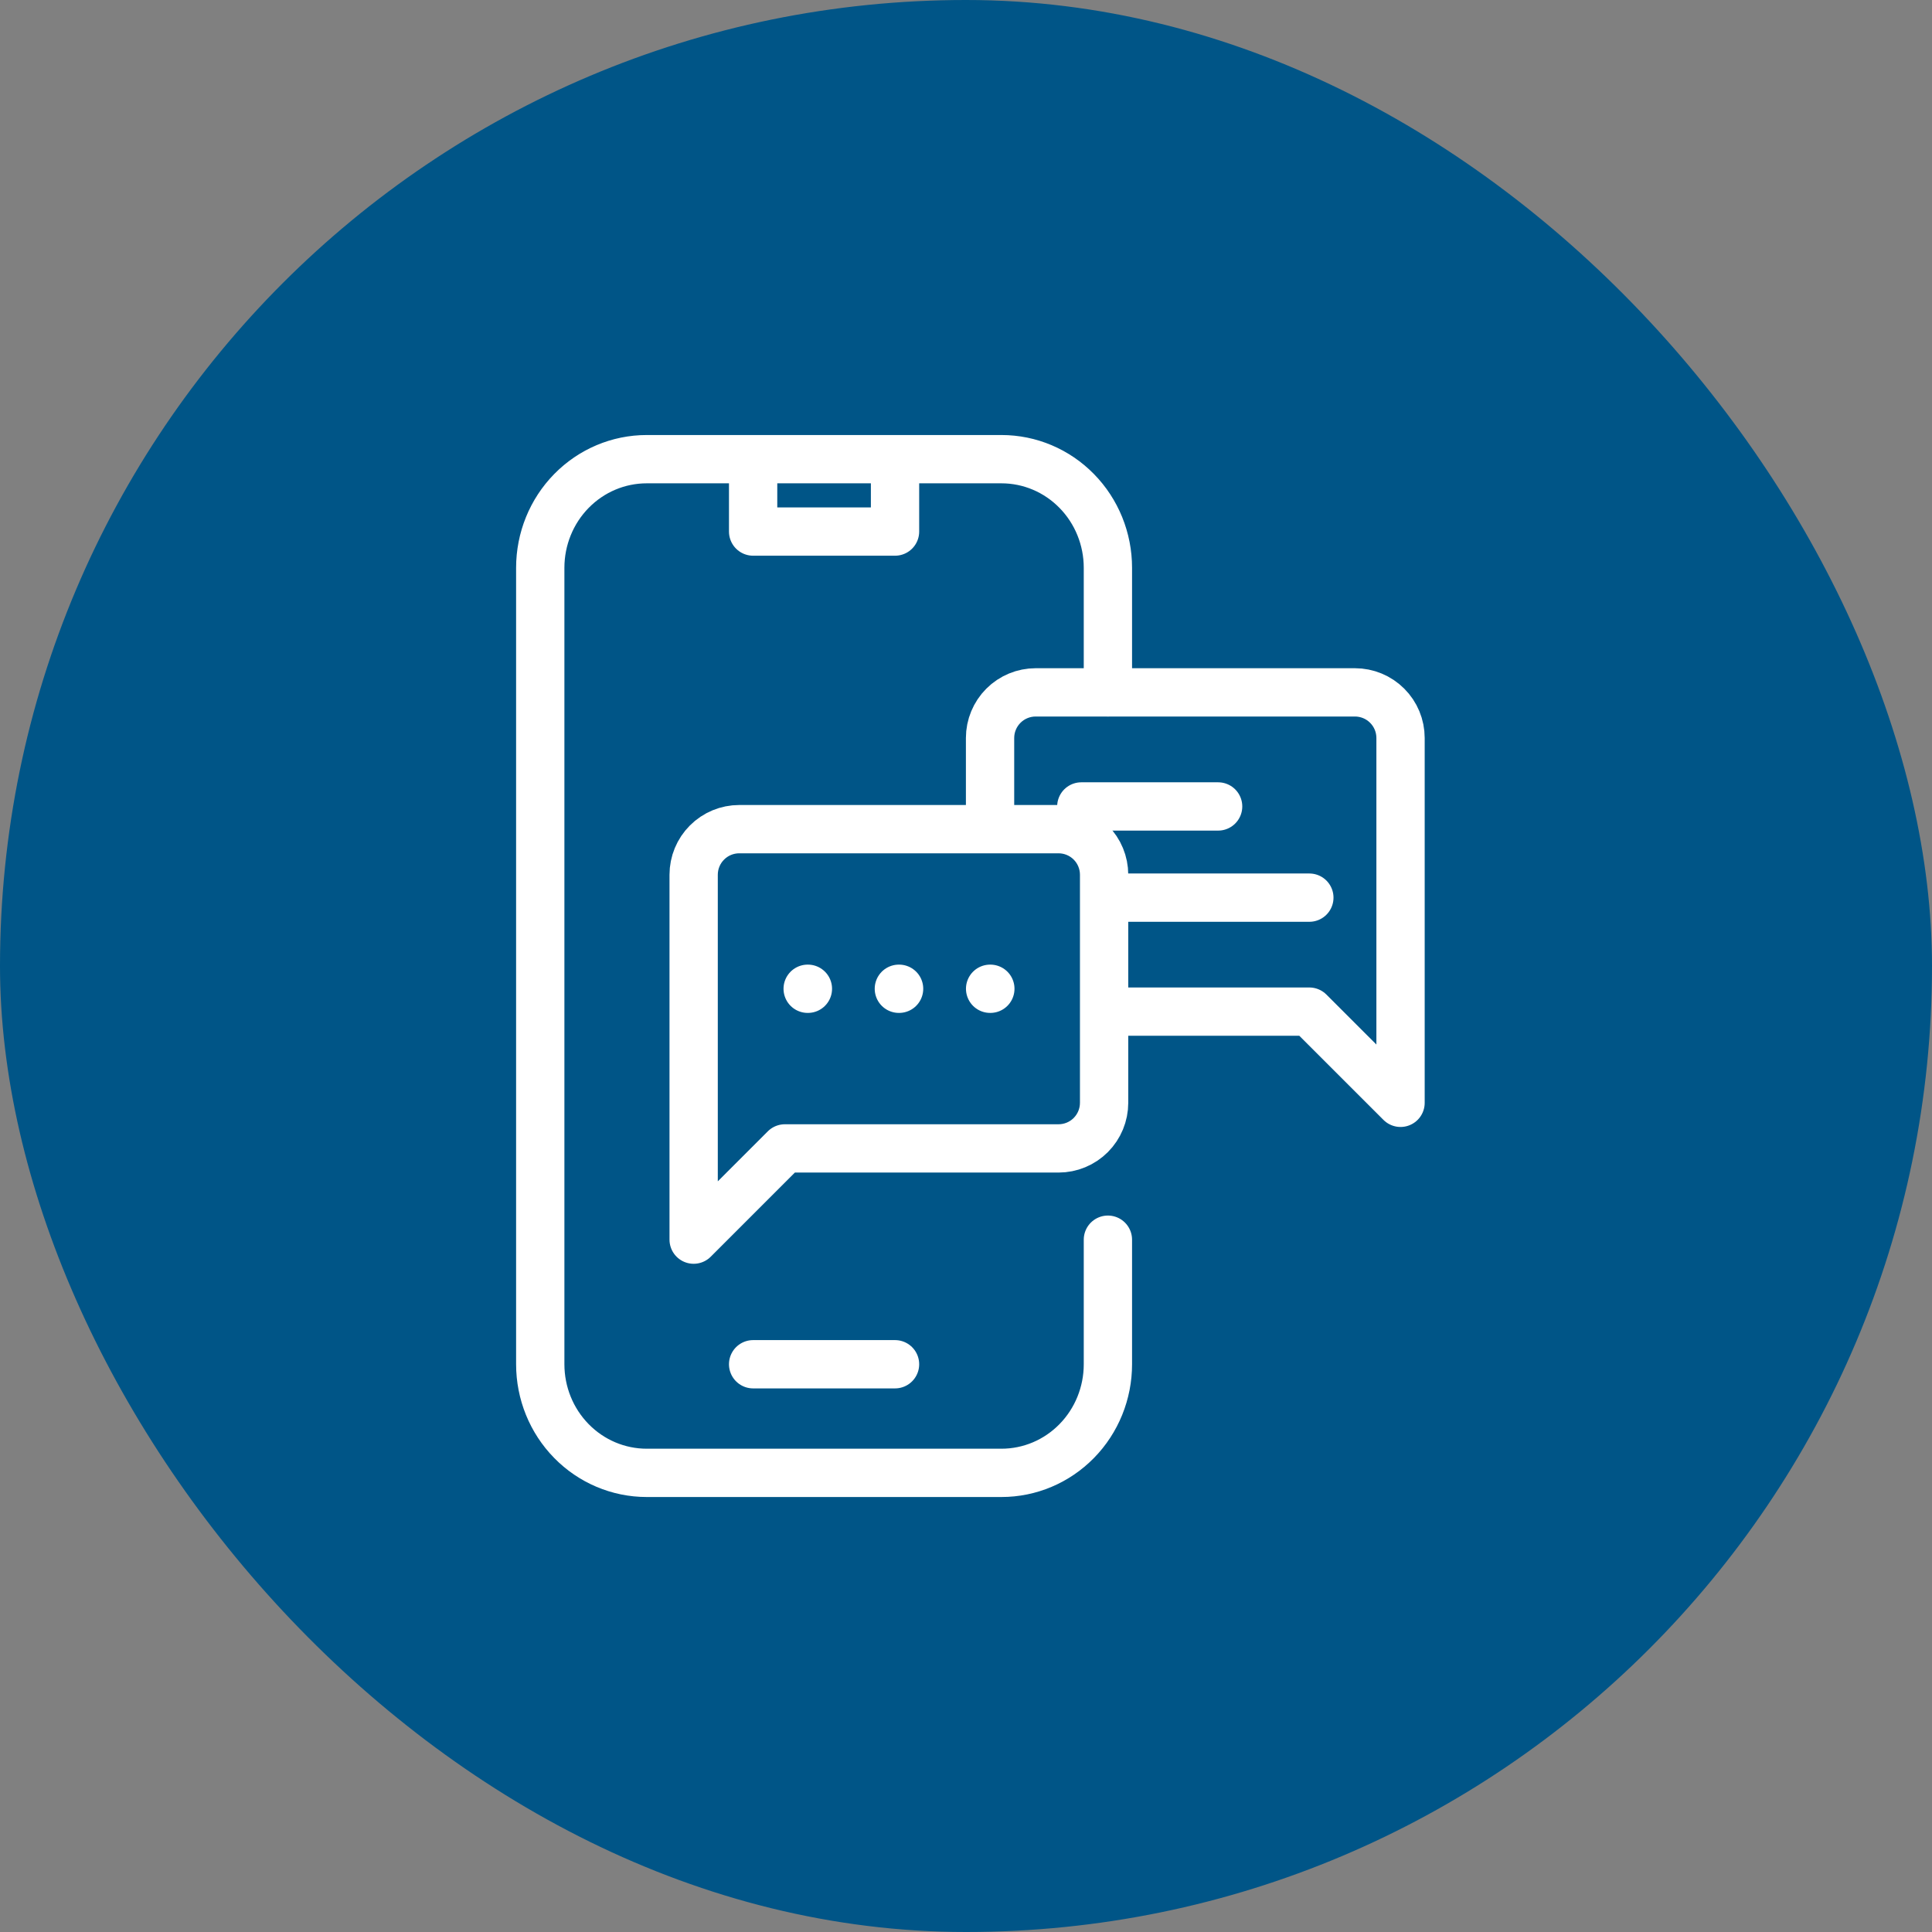 <svg width="60" height="60" viewBox="0 0 60 60" fill="none" xmlns="http://www.w3.org/2000/svg">
<rect x="0" y="0" width="60" height="60" fill="#808080" stroke="none"/>
<rect width="60" height="60" rx="30" fill="#005587"/>
<path d="M23.389 14.26H20.083C19.207 14.26 18.366 14.615 17.746 15.248C17.126 15.88 16.778 16.738 16.778 17.633V42.368C16.778 43.263 17.126 44.121 17.746 44.753C18.366 45.386 19.207 45.741 20.083 45.741H31.102C31.979 45.741 32.819 45.386 33.439 44.753C34.059 44.121 34.407 43.263 34.407 42.368V38.5M23.389 14.26V16.508H27.796V14.26M23.389 14.26H27.796M27.796 14.26H31.102C31.979 14.26 32.819 14.615 33.439 15.248C34.059 15.88 34.407 16.738 34.407 17.633V21.5M23.389 42.368H27.796" stroke="white" stroke-width="1.5" stroke-linecap="round" stroke-linejoin="round"/>
<path d="M30.747 25.583V22.918C30.747 22.543 30.897 22.182 31.162 21.917C31.428 21.651 31.788 21.502 32.164 21.502H42.079C42.454 21.502 42.815 21.651 43.08 21.917C43.346 22.182 43.495 22.543 43.495 22.918V34.249L40.662 31.417H34.46" stroke="white" stroke-width="1.5" stroke-linecap="round" stroke-linejoin="round"/>
<path d="M33.581 25.045H37.83" stroke="white" stroke-width="1.5" stroke-linecap="round" stroke-linejoin="round"/>
<path d="M34.46 27.877H40.663" stroke="white" stroke-width="1.5" stroke-linecap="round" stroke-linejoin="round"/>
<path d="M34.289 34.248C34.289 34.624 34.14 34.984 33.875 35.25C33.609 35.516 33.249 35.665 32.873 35.665H24.375L21.542 38.498V27.166C21.542 26.791 21.691 26.43 21.957 26.165C22.222 25.899 22.583 25.75 22.958 25.75H32.873C33.249 25.75 33.609 25.899 33.875 26.165C34.14 26.43 34.289 26.791 34.289 27.166V34.248Z" stroke="white" stroke-width="1.5" stroke-linecap="round" stroke-linejoin="round"/>
<path d="M25.083 30.707H25.09" stroke="white" stroke-width="1.5" stroke-linecap="round" stroke-linejoin="round"/>
<path d="M27.915 30.707H27.922" stroke="white" stroke-width="1.5" stroke-linecap="round" stroke-linejoin="round"/>
<path d="M30.749 30.707H30.756" stroke="white" stroke-width="1.5" stroke-linecap="round" stroke-linejoin="round"/>
</svg>

